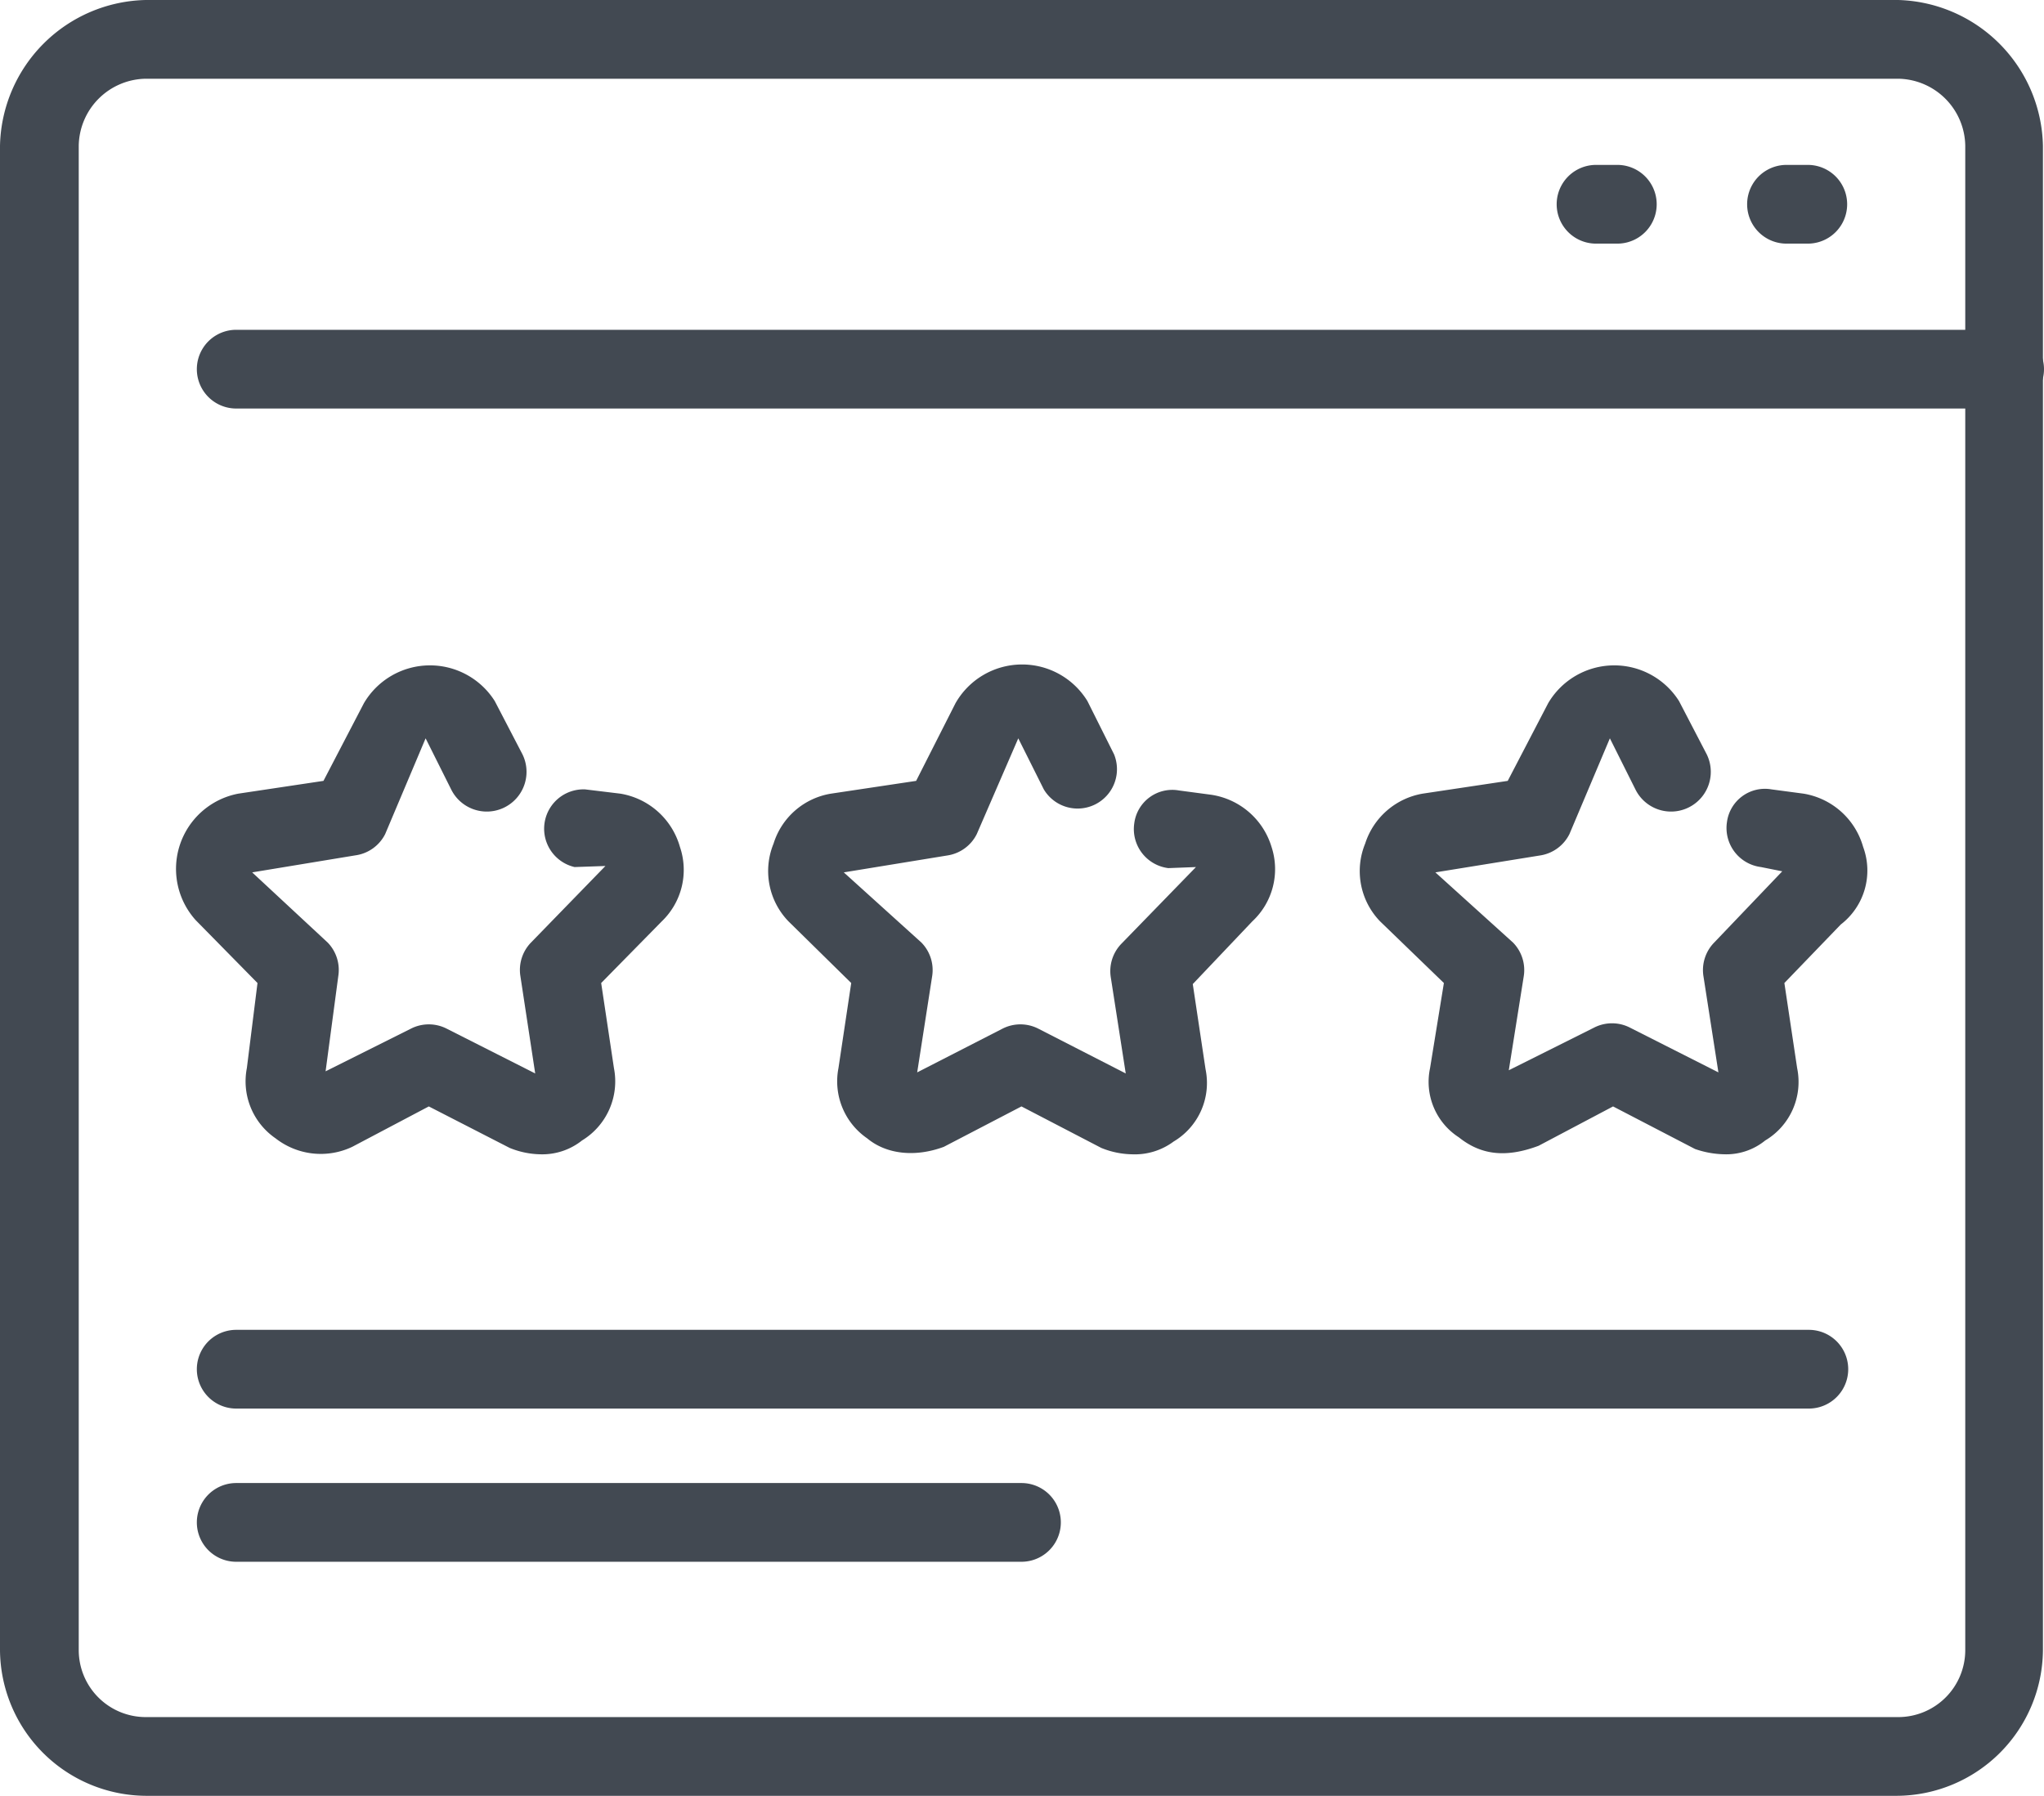 <svg xmlns="http://www.w3.org/2000/svg" viewBox="0 0 192.1 168.8" fill="#424952">
	<path d="M178.4 168.8H13.7A13.8 13.8 0 0 1 0 155.1V13.7A14 14 0 0 1 13.7 0h164.7A14 14 0 0 1 192 13.7v141.4a13.8 13.8 0 0 1-13.7 13.7ZM13.7 7.4a6.4 6.4 0 0 0-6.3 6.3v141.4a6.3 6.3 0 0 0 6.3 6.3h164.7a6.3 6.3 0 0 0 6.3-6.3V13.7a6.4 6.4 0 0 0-6.3-6.3Z"/>
	<path d="M188.4 38.4H22.2a3.7 3.7 0 1 1 0-7.4h166.2a3.7 3.7 0 0 1 0 7.4ZM152 22.9h-2a3.7 3.7 0 0 1 0-7.4h2a3.7 3.7 0 1 1 0 7.4Zm17.9 0h-2a3.7 3.7 0 0 1 0-7.4h2a3.7 3.7 0 1 1 0 7.4Zm0 109.5H22.2a3.7 3.7 0 1 1 0-7.4H170a3.7 3.7 0 1 1 0 7.4ZM96 146.8H22.2a3.7 3.7 0 1 1 0-7.4H96a3.7 3.7 0 1 1 0 7.4Zm10.4-38.3a8 8 0 0 1-2.9-.6L96 104l-7.3 3.8c-2.7 1-5.4.7-7.2-.8a6.5 6.5 0 0 1-2.7-6.6l1.2-8-5.9-5.8a6.8 6.8 0 0 1-1.4-7.3 6.8 6.8 0 0 1 5.4-4.7l8-1.2 3.7-7.3a7.2 7.2 0 0 1 12.4-.2l2.5 5a3.7 3.7 0 0 1-6.6 3.3l-2.4-4.8-3.9 9a3.7 3.7 0 0 1-2.7 2L79.3 82l7.3 6.6a3.7 3.7 0 0 1 1 3.2l-1.4 9 8-4.1a3.7 3.7 0 0 1 3.4 0l8.2 4.2-1.4-9a3.7 3.7 0 0 1 1-3.2l7-7.2-2.6.1a3.7 3.7 0 0 1-3.2-4.2 3.6 3.6 0 0 1 4.2-3.1l3 .4a7 7 0 0 1 5.7 4.9 6.7 6.7 0 0 1-1.8 7l-5.6 5.9 1.2 8a6.4 6.4 0 0 1-3 6.8 6.1 6.1 0 0 1-3.9 1.2Zm55.8 0a8.8 8.8 0 0 1-2.9-.5l-7.7-4-7 3.7c-3.2 1.2-5.5.8-7.5-.8a6.2 6.2 0 0 1-2.7-6.5l1.3-8-6-5.8a6.8 6.8 0 0 1-1.4-7.3 6.9 6.9 0 0 1 5.4-4.7l8-1.2 3.8-7.3a7.2 7.2 0 0 1 12.3-.2l2.6 5a3.7 3.7 0 1 1-6.7 3.3l-2.4-4.8-3.8 9a3.7 3.7 0 0 1-2.7 2l-9.9 1.6 7.3 6.6a3.7 3.7 0 0 1 1 3.2l-1.4 8.8 8-4a3.7 3.7 0 0 1 3.4 0l8.3 4.2-1.4-9a3.7 3.7 0 0 1 1-3.2l6.4-6.7-2-.4a3.7 3.7 0 0 1-3.2-4.2 3.6 3.6 0 0 1 4.2-3.1l3 .4a7 7 0 0 1 5.6 5 6.4 6.4 0 0 1-2.1 7.3l-5.3 5.5 1.2 8a6.4 6.4 0 0 1-3 6.8 5.8 5.8 0 0 1-3.8 1.3Zm-111.4 0a8 8 0 0 1-2.9-.6l-7.6-3.9-7.2 3.8a6.9 6.9 0 0 1-7.2-.8 6.5 6.5 0 0 1-2.7-6.6l1-8-5.8-5.9a7.2 7.2 0 0 1 4-11.9l8-1.2 3.8-7.3a7.2 7.2 0 0 1 12.3-.2l2.6 5a3.7 3.7 0 1 1-6.7 3.3L40 69.4l-3.8 9a3.7 3.7 0 0 1-2.8 2L23.7 82l7.1 6.6a3.7 3.7 0 0 1 1 3.1l-1.2 9 8-4a3.7 3.7 0 0 1 3.4 0l8.3 4.2-1.4-9.2a3.7 3.7 0 0 1 1-3.1l7-7.2-2.9.1a3.7 3.7 0 0 1 1-7.3l3.3.4a7 7 0 0 1 5.6 5 6.7 6.7 0 0 1-1.7 7l-5.7 5.8 1.2 8a6.5 6.5 0 0 1-3 6.8 6 6 0 0 1-3.9 1.3Z"/>
</svg>